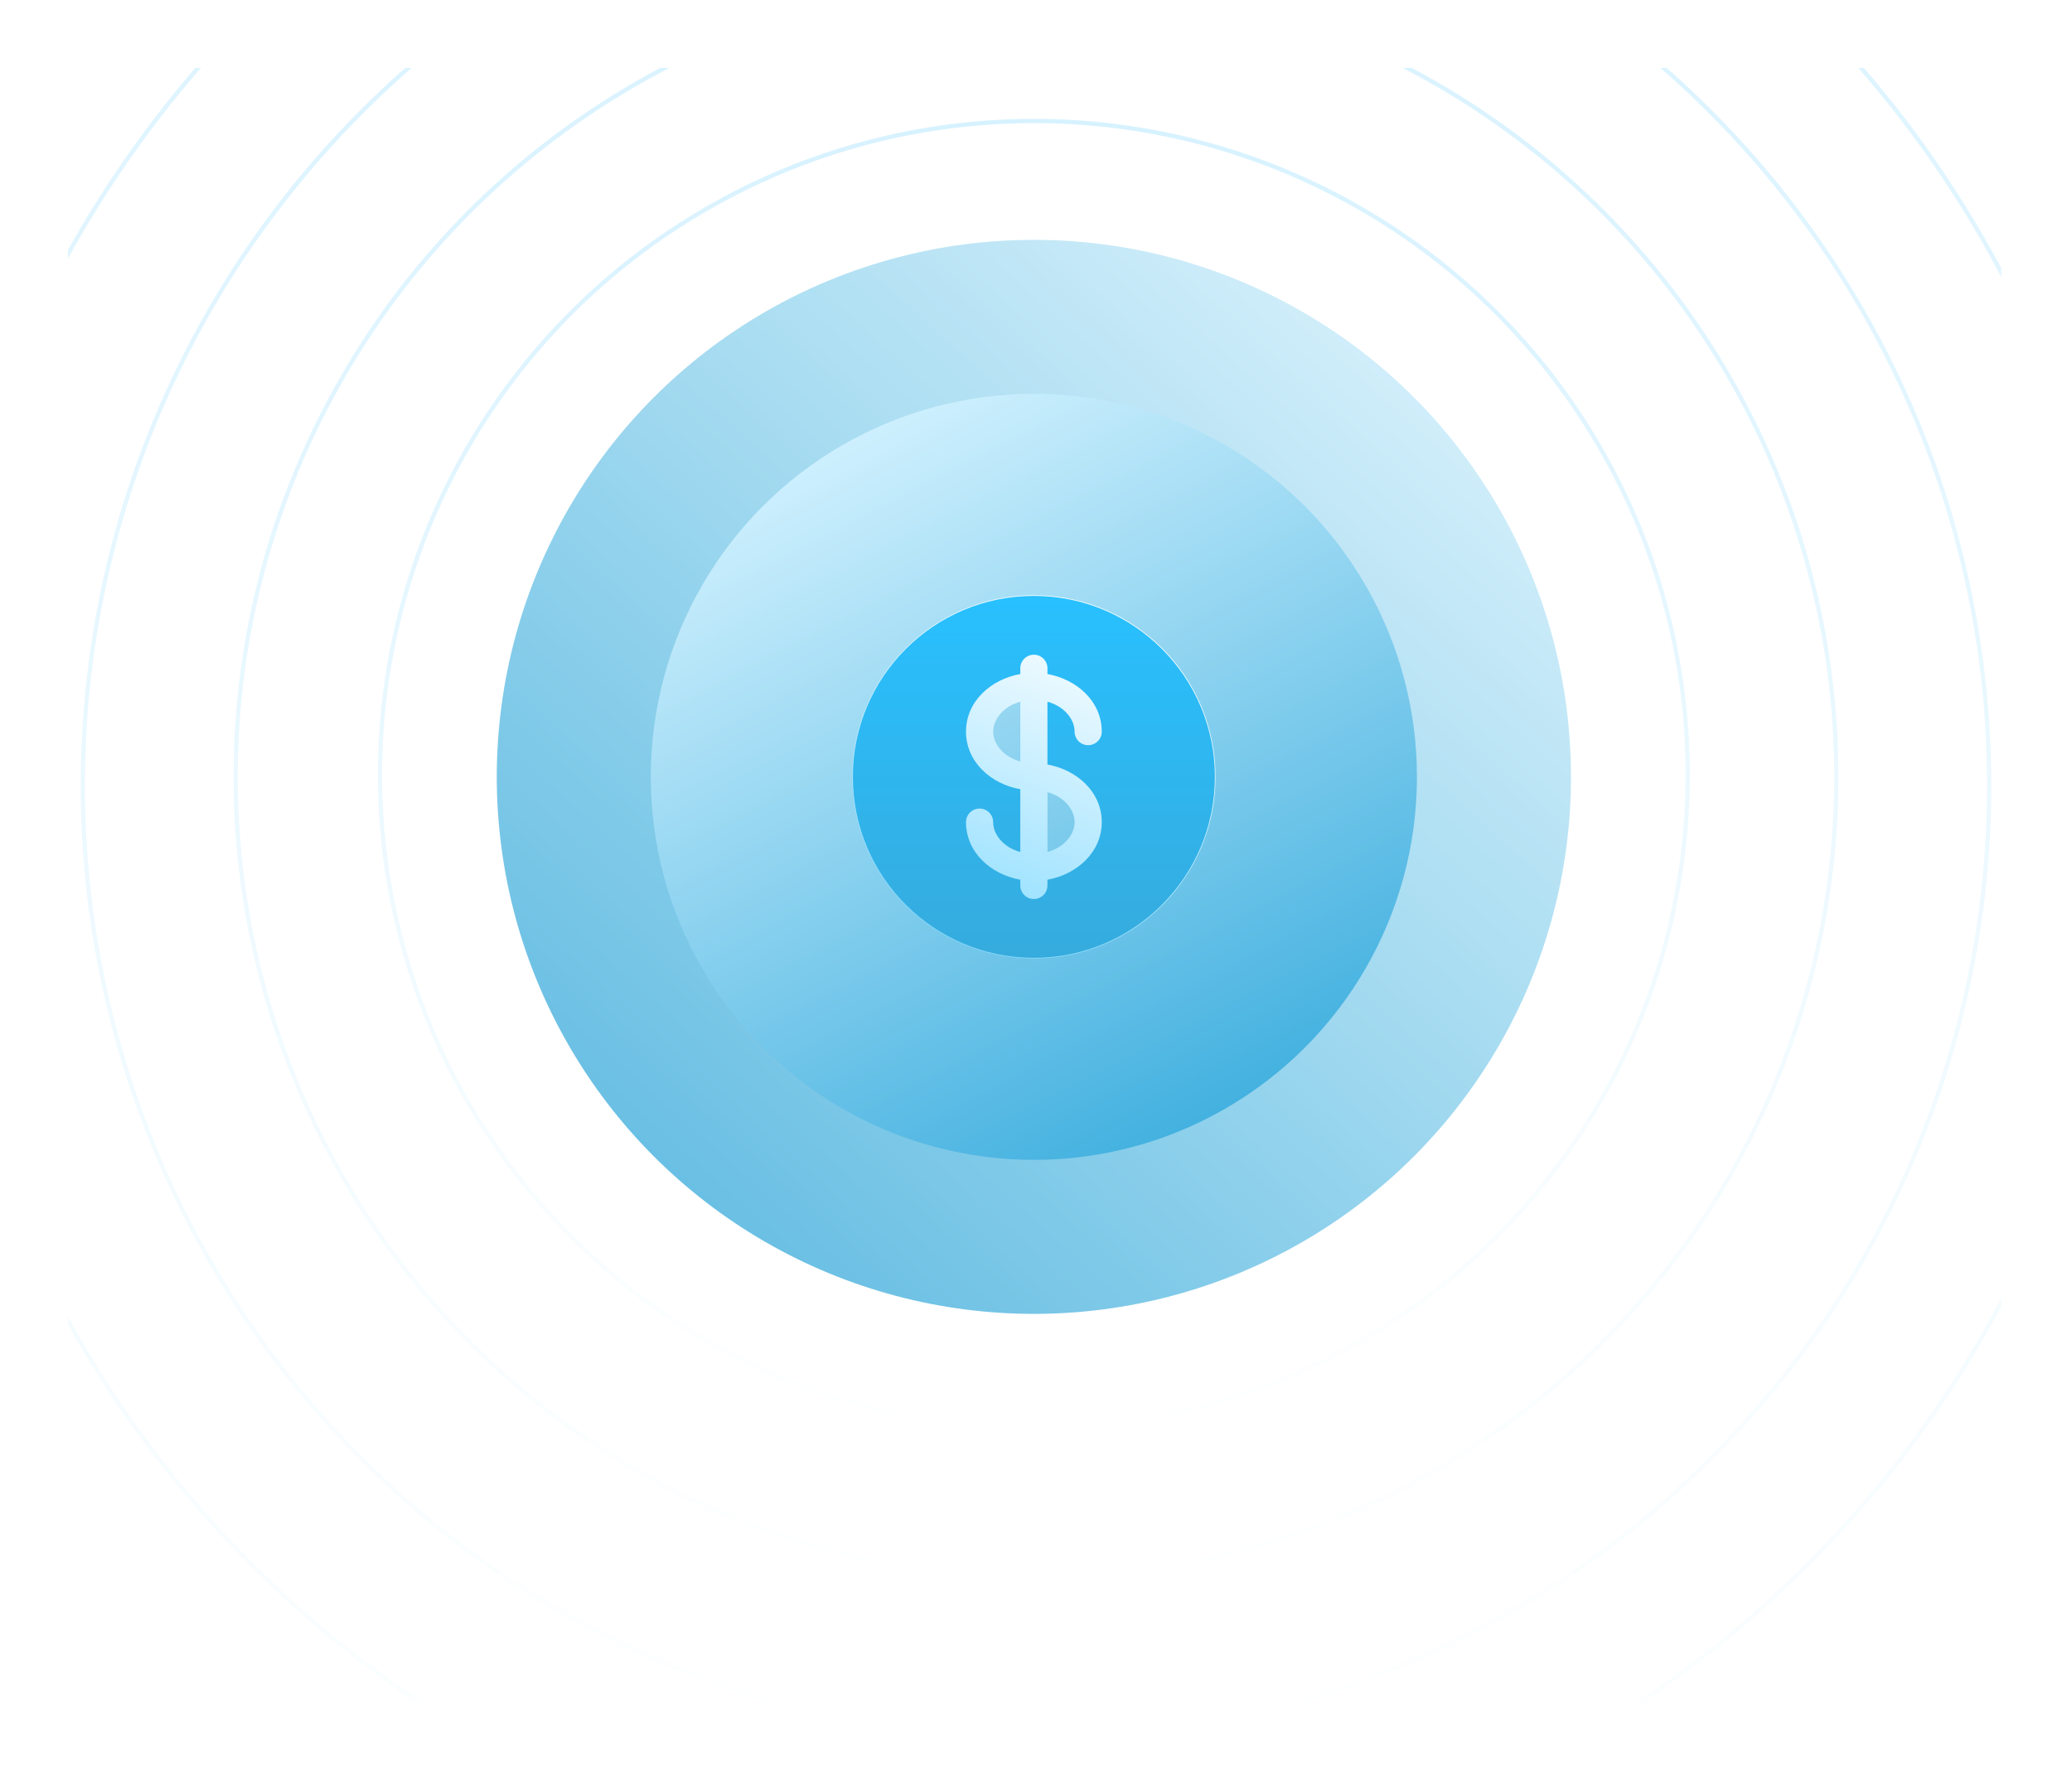 <svg width="488" height="417" viewBox="0 0 488 417" fill="none" xmlns="http://www.w3.org/2000/svg">
<g filter="url(#filter0_di_2586_16385)">
<g clip-path="url(#clip0_2586_16385)">
<rect x="16" y="12" width="455.333" height="385" rx="12" fill="white"/>
<g filter="url(#filter1_f_2586_16385)">
<circle cx="243.5" cy="179" r="126.5" fill="url(#paint0_linear_2586_16385)"/>
</g>
<circle opacity="0.02" cx="243.5" cy="179" r="126.5" fill="black"/>
<circle cx="243.498" cy="179.002" r="90.224" fill="url(#paint1_linear_2586_16385)"/>
<path d="M243.506 136.211C267.136 136.211 286.292 155.368 286.292 178.998C286.292 202.628 267.136 221.784 243.506 221.784C219.875 221.784 200.719 202.628 200.719 178.998C200.719 155.368 219.875 136.211 243.506 136.211ZM246.703 196.698C250.693 195.611 253.098 192.547 253.099 189.656C253.099 186.766 250.693 183.7 246.703 182.613V196.698ZM240.309 161.293C236.318 162.384 233.914 165.45 233.914 168.34C233.914 171.23 236.318 174.296 240.309 175.383V161.293Z" fill="url(#paint2_linear_2586_16385)"/>
<g filter="url(#filter2_i_2586_16385)">
<path fill-rule="evenodd" clip-rule="evenodd" d="M286.131 179.003C286.131 202.548 267.044 221.635 243.499 221.635C219.953 221.635 200.867 202.548 200.867 179.003C200.867 155.457 219.953 136.371 243.499 136.371C267.044 136.371 286.131 155.457 286.131 179.003ZM243.499 150.226C244.347 150.226 245.16 150.563 245.76 151.163C246.359 151.763 246.696 152.576 246.696 153.424V154.775C253.645 156.02 259.486 161.242 259.486 168.345C259.486 169.193 259.149 170.006 258.549 170.606C257.95 171.205 257.136 171.542 256.288 171.542C255.44 171.542 254.627 171.205 254.028 170.606C253.428 170.006 253.091 169.193 253.091 168.345C253.091 165.454 250.687 162.389 246.696 161.298V176.091C253.645 177.336 259.486 182.558 259.486 189.661C259.486 196.763 253.645 201.986 246.696 203.23V204.582C246.696 205.43 246.359 206.243 245.76 206.843C245.16 207.442 244.347 207.779 243.499 207.779C242.651 207.779 241.838 207.442 241.238 206.843C240.638 206.243 240.302 205.43 240.302 204.582V203.23C233.353 201.986 227.512 196.763 227.512 189.661C227.512 188.813 227.849 188 228.449 187.4C229.048 186.8 229.861 186.463 230.709 186.463C231.557 186.463 232.371 186.8 232.97 187.4C233.57 188 233.907 188.813 233.907 189.661C233.907 192.551 236.311 195.616 240.302 196.704V181.915C233.353 180.67 227.512 175.447 227.512 168.345C227.512 161.242 233.353 156.02 240.302 154.775V153.424C240.302 152.576 240.638 151.763 241.238 151.163C241.838 150.563 242.651 150.226 243.499 150.226Z" fill="url(#paint3_linear_2586_16385)"/>
</g>
<circle cx="243.5" cy="178.5" r="154" stroke="url(#paint4_linear_2586_16385)"/>
<circle cx="244" cy="179" r="188.5" stroke="url(#paint5_linear_2586_16385)"/>
<circle cx="244" cy="181" r="224.5" stroke="url(#paint6_linear_2586_16385)"/>
<circle cx="242.5" cy="181.5" r="259" stroke="url(#paint7_linear_2586_16385)"/>
</g>
</g>
<defs>
<filter id="filter0_di_2586_16385" x="0.1" y="0.1" width="487.133" height="416.8" filterUnits="userSpaceOnUse" color-interpolation-filters="sRGB">
<feFlood flood-opacity="0" result="BackgroundImageFix"/>
<feColorMatrix in="SourceAlpha" type="matrix" values="0 0 0 0 0 0 0 0 0 0 0 0 0 0 0 0 0 0 127 0" result="hardAlpha"/>
<feOffset dy="4"/>
<feGaussianBlur stdDeviation="7.95"/>
<feComposite in2="hardAlpha" operator="out"/>
<feColorMatrix type="matrix" values="0 0 0 0 0.356 0 0 0 0 0.356 0 0 0 0 0.356 0 0 0 0.1 0"/>
<feBlend mode="normal" in2="BackgroundImageFix" result="effect1_dropShadow_2586_16385"/>
<feBlend mode="normal" in="SourceGraphic" in2="effect1_dropShadow_2586_16385" result="shape"/>
<feColorMatrix in="SourceAlpha" type="matrix" values="0 0 0 0 0 0 0 0 0 0 0 0 0 0 0 0 0 0 127 0" result="hardAlpha"/>
<feOffset/>
<feGaussianBlur stdDeviation="2.45"/>
<feComposite in2="hardAlpha" operator="arithmetic" k2="-1" k3="1"/>
<feColorMatrix type="matrix" values="0 0 0 0 0 0 0 0 0 0 0 0 0 0 0 0 0 0 0.17 0"/>
<feBlend mode="normal" in2="shape" result="effect2_innerShadow_2586_16385"/>
</filter>
<filter id="filter1_f_2586_16385" x="52.076" y="-12.424" width="382.849" height="382.849" filterUnits="userSpaceOnUse" color-interpolation-filters="sRGB">
<feFlood flood-opacity="0" result="BackgroundImageFix"/>
<feBlend mode="normal" in="SourceGraphic" in2="BackgroundImageFix" result="shape"/>
<feGaussianBlur stdDeviation="32.462" result="effect1_foregroundBlur_2586_16385"/>
</filter>
<filter id="filter2_i_2586_16385" x="200.867" y="136.371" width="85.263" height="85.264" filterUnits="userSpaceOnUse" color-interpolation-filters="sRGB">
<feFlood flood-opacity="0" result="BackgroundImageFix"/>
<feBlend mode="normal" in="SourceGraphic" in2="BackgroundImageFix" result="shape"/>
<feColorMatrix in="SourceAlpha" type="matrix" values="0 0 0 0 0 0 0 0 0 0 0 0 0 0 0 0 0 0 127 0" result="hardAlpha"/>
<feOffset/>
<feGaussianBlur stdDeviation="8.976"/>
<feComposite in2="hardAlpha" operator="arithmetic" k2="-1" k3="1"/>
<feColorMatrix type="matrix" values="0 0 0 0 1 0 0 0 0 1 0 0 0 0 1 0 0 0 1 0"/>
<feBlend mode="normal" in2="shape" result="effect1_innerShadow_2586_16385"/>
</filter>
<linearGradient id="paint0_linear_2586_16385" x1="313.261" y1="66.917" x2="53.75" y2="355.263" gradientUnits="userSpaceOnUse">
<stop stop-color="#D5F3FF"/>
<stop offset="1" stop-color="#36ABDD"/>
</linearGradient>
<linearGradient id="paint1_linear_2586_16385" x1="185.829" y1="95.754" x2="281.169" y2="280.853" gradientUnits="userSpaceOnUse">
<stop stop-color="#D5F3FF"/>
<stop offset="1" stop-color="#36ABDD"/>
</linearGradient>
<linearGradient id="paint2_linear_2586_16385" x1="256.992" y1="140.862" x2="226.298" y2="217.599" gradientUnits="userSpaceOnUse">
<stop stop-color="white"/>
<stop offset="1" stop-color="#8CDDFF"/>
</linearGradient>
<linearGradient id="paint3_linear_2586_16385" x1="243.499" y1="136.371" x2="243.499" y2="221.635" gradientUnits="userSpaceOnUse">
<stop stop-color="#28C0FF"/>
<stop offset="1" stop-color="#36ABDD"/>
</linearGradient>
<linearGradient id="paint4_linear_2586_16385" x1="243.5" y1="24" x2="243.5" y2="333" gradientUnits="userSpaceOnUse">
<stop stop-color="#D7F2FF"/>
<stop offset="1" stop-color="white"/>
</linearGradient>
<linearGradient id="paint5_linear_2586_16385" x1="244" y1="-10" x2="244" y2="368" gradientUnits="userSpaceOnUse">
<stop stop-color="#D7F2FF"/>
<stop offset="1" stop-color="white"/>
</linearGradient>
<linearGradient id="paint6_linear_2586_16385" x1="244" y1="-44" x2="244" y2="406" gradientUnits="userSpaceOnUse">
<stop stop-color="#D7F2FF"/>
<stop offset="1" stop-color="white"/>
</linearGradient>
<linearGradient id="paint7_linear_2586_16385" x1="242.5" y1="-78" x2="242.5" y2="441" gradientUnits="userSpaceOnUse">
<stop stop-color="#D7F2FF"/>
<stop offset="1" stop-color="white"/>
</linearGradient>
<clipPath id="clip0_2586_16385">
<rect x="16" y="12" width="455.333" height="385" rx="12" fill="white"/>
</clipPath>
</defs>
</svg>
